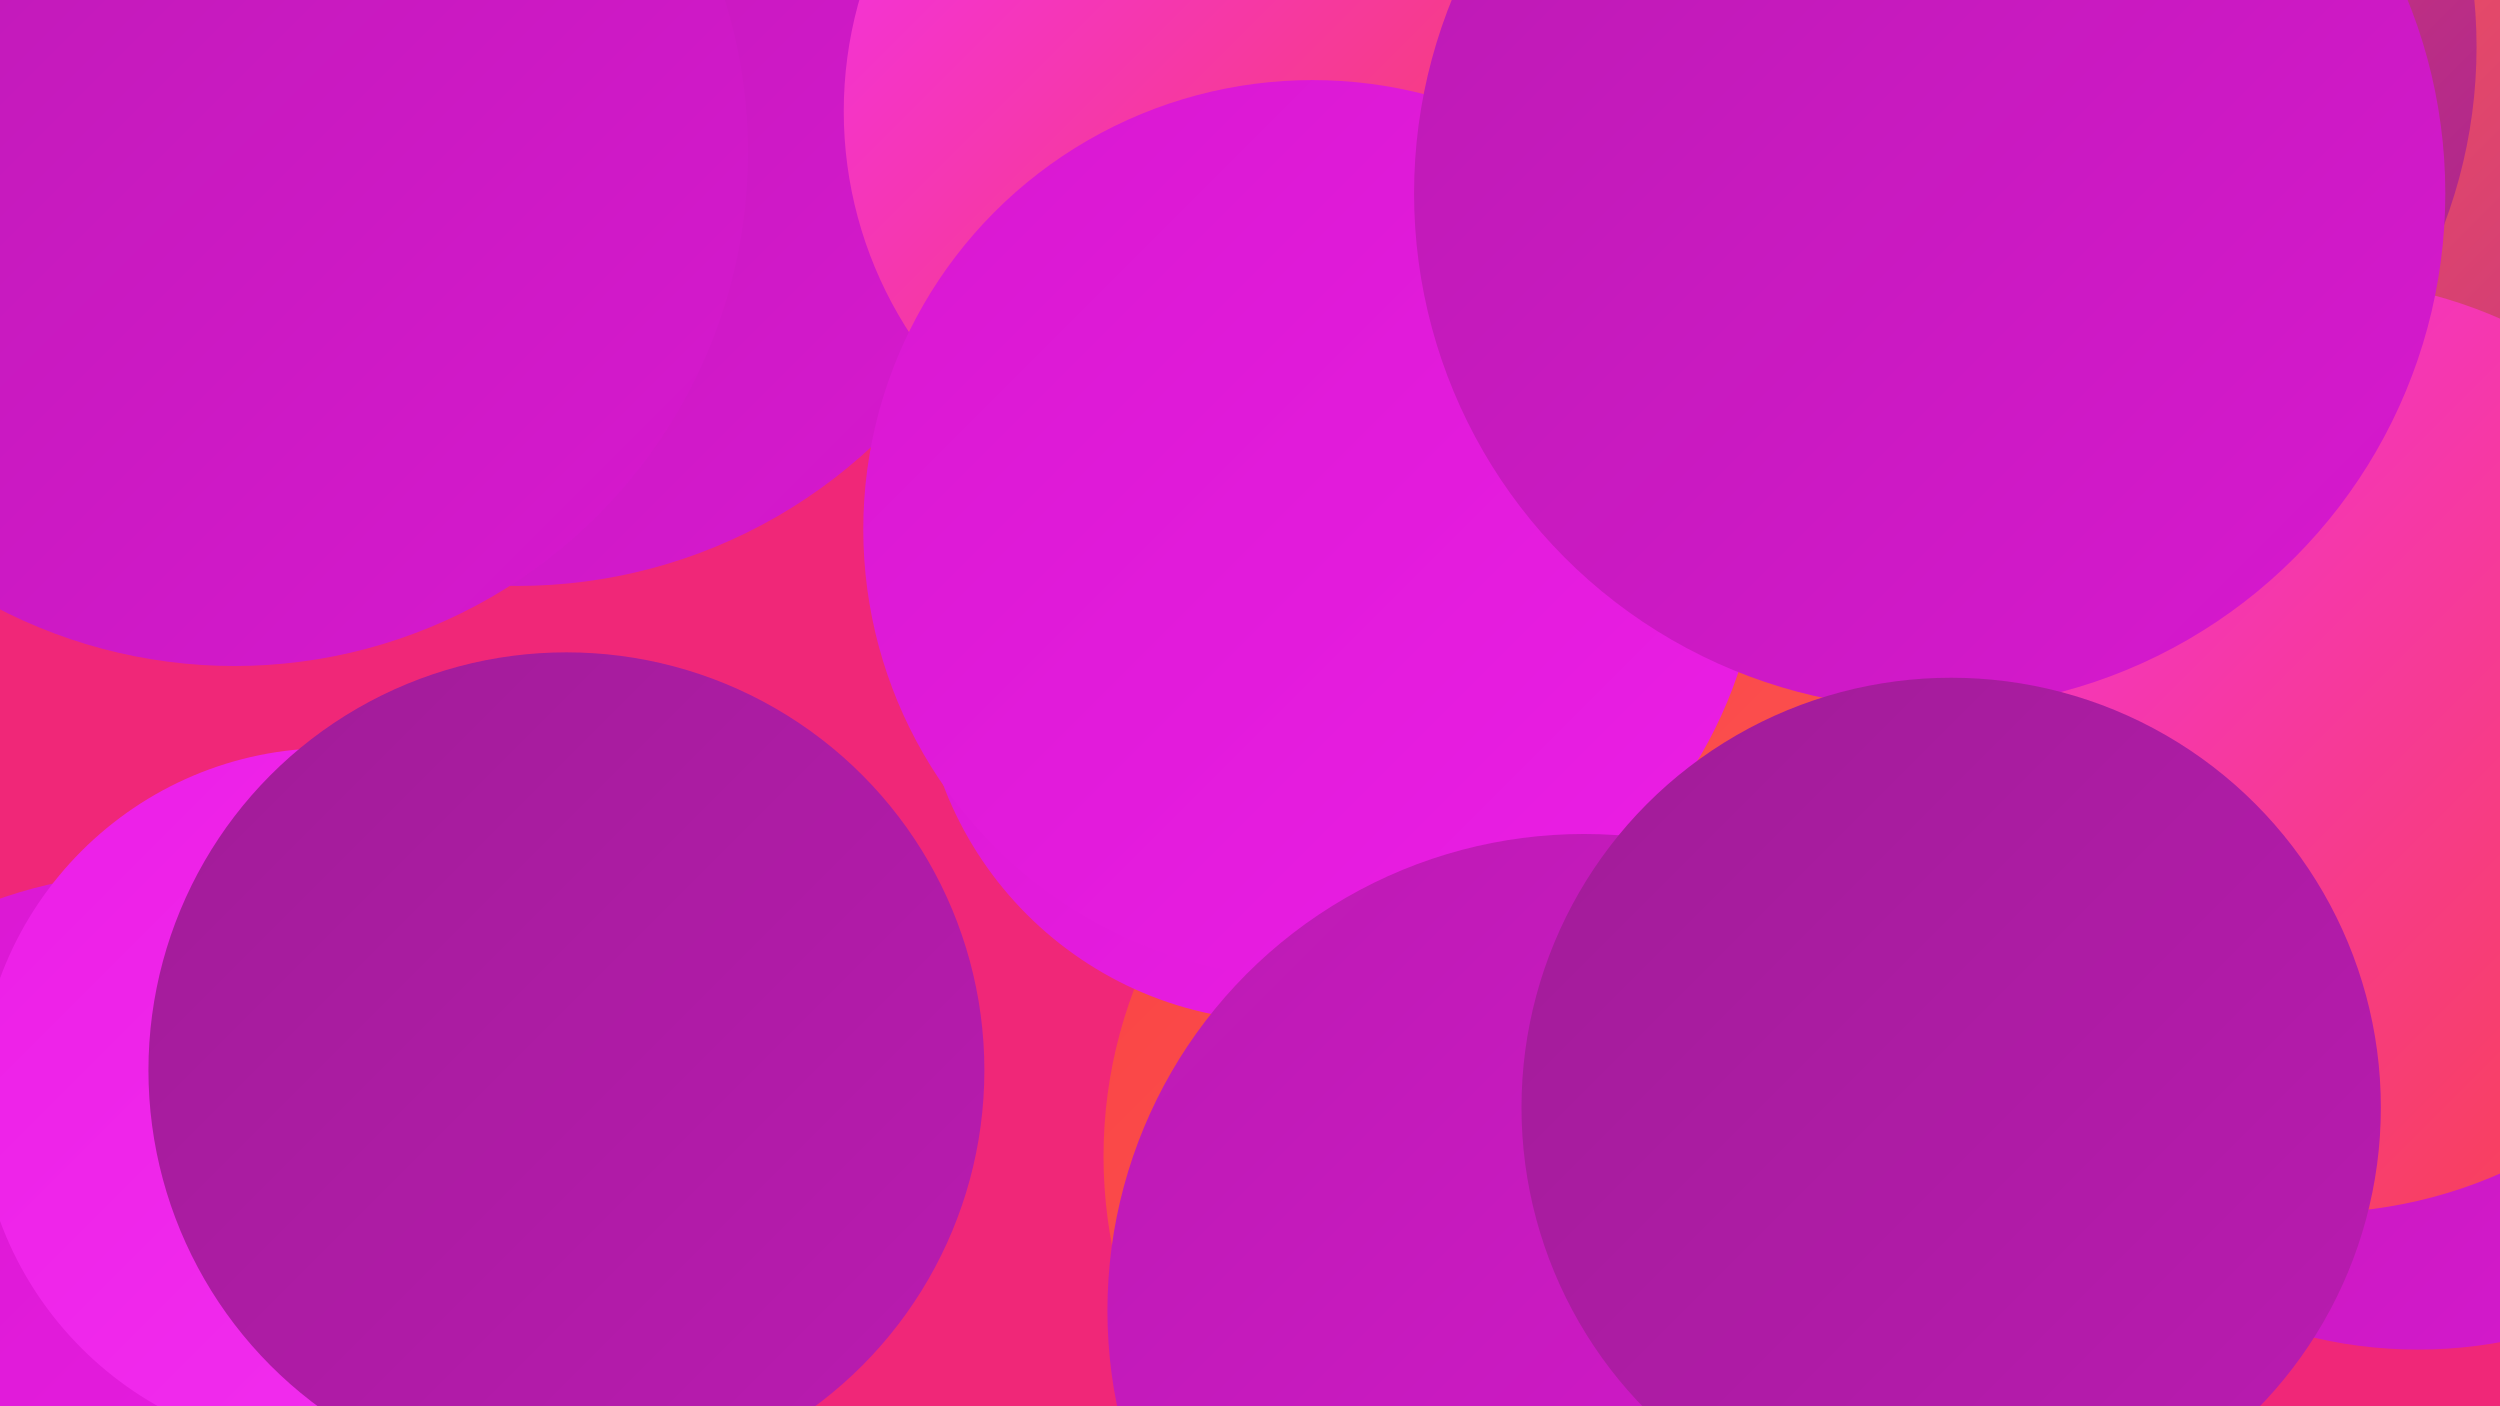 <?xml version="1.0" encoding="UTF-8"?><svg width="1280" height="720" xmlns="http://www.w3.org/2000/svg"><defs><linearGradient id="grad0" x1="0%" y1="0%" x2="100%" y2="100%"><stop offset="0%" style="stop-color:#a01c97;stop-opacity:1" /><stop offset="100%" style="stop-color:#bb1bb2;stop-opacity:1" /></linearGradient><linearGradient id="grad1" x1="0%" y1="0%" x2="100%" y2="100%"><stop offset="0%" style="stop-color:#bb1bb2;stop-opacity:1" /><stop offset="100%" style="stop-color:#d818d0;stop-opacity:1" /></linearGradient><linearGradient id="grad2" x1="0%" y1="0%" x2="100%" y2="100%"><stop offset="0%" style="stop-color:#d818d0;stop-opacity:1" /><stop offset="100%" style="stop-color:#ec1ee6;stop-opacity:1" /></linearGradient><linearGradient id="grad3" x1="0%" y1="0%" x2="100%" y2="100%"><stop offset="0%" style="stop-color:#ec1ee6;stop-opacity:1" /><stop offset="100%" style="stop-color:#f330f0;stop-opacity:1" /></linearGradient><linearGradient id="grad4" x1="0%" y1="0%" x2="100%" y2="100%"><stop offset="0%" style="stop-color:#f330f0;stop-opacity:1" /><stop offset="100%" style="stop-color:#f94343;stop-opacity:1" /></linearGradient><linearGradient id="grad5" x1="0%" y1="0%" x2="100%" y2="100%"><stop offset="0%" style="stop-color:#f94343;stop-opacity:1" /><stop offset="100%" style="stop-color:#fe5a58;stop-opacity:1" /></linearGradient><linearGradient id="grad6" x1="0%" y1="0%" x2="100%" y2="100%"><stop offset="0%" style="stop-color:#fe5a58;stop-opacity:1" /><stop offset="100%" style="stop-color:#a01c97;stop-opacity:1" /></linearGradient></defs><rect width="1280" height="720" fill="#f02778" /><circle cx="761" cy="65" r="226" fill="url(#grad0)" /><circle cx="1254" cy="258" r="270" fill="url(#grad6)" /><circle cx="685" cy="117" r="245" fill="url(#grad0)" /><circle cx="806" cy="592" r="241" fill="url(#grad5)" /><circle cx="865" cy="479" r="254" fill="url(#grad5)" /><circle cx="265" cy="34" r="266" fill="url(#grad1)" /><circle cx="658" cy="336" r="187" fill="url(#grad2)" /><circle cx="120" cy="78" r="263" fill="url(#grad1)" /><circle cx="1238" cy="456" r="235" fill="url(#grad1)" /><circle cx="1010" cy="24" r="258" fill="url(#grad6)" /><circle cx="878" cy="617" r="188" fill="url(#grad1)" /><circle cx="1184" cy="382" r="239" fill="url(#grad4)" /><circle cx="640" cy="57" r="208" fill="url(#grad4)" /><circle cx="77" cy="680" r="233" fill="url(#grad2)" /><circle cx="672" cy="271" r="230" fill="url(#grad2)" /><circle cx="811" cy="671" r="244" fill="url(#grad1)" /><circle cx="988" cy="99" r="264" fill="url(#grad1)" /><circle cx="169" cy="563" r="180" fill="url(#grad3)" /><circle cx="290" cy="548" r="214" fill="url(#grad0)" /><circle cx="999" cy="567" r="220" fill="url(#grad0)" /></svg>